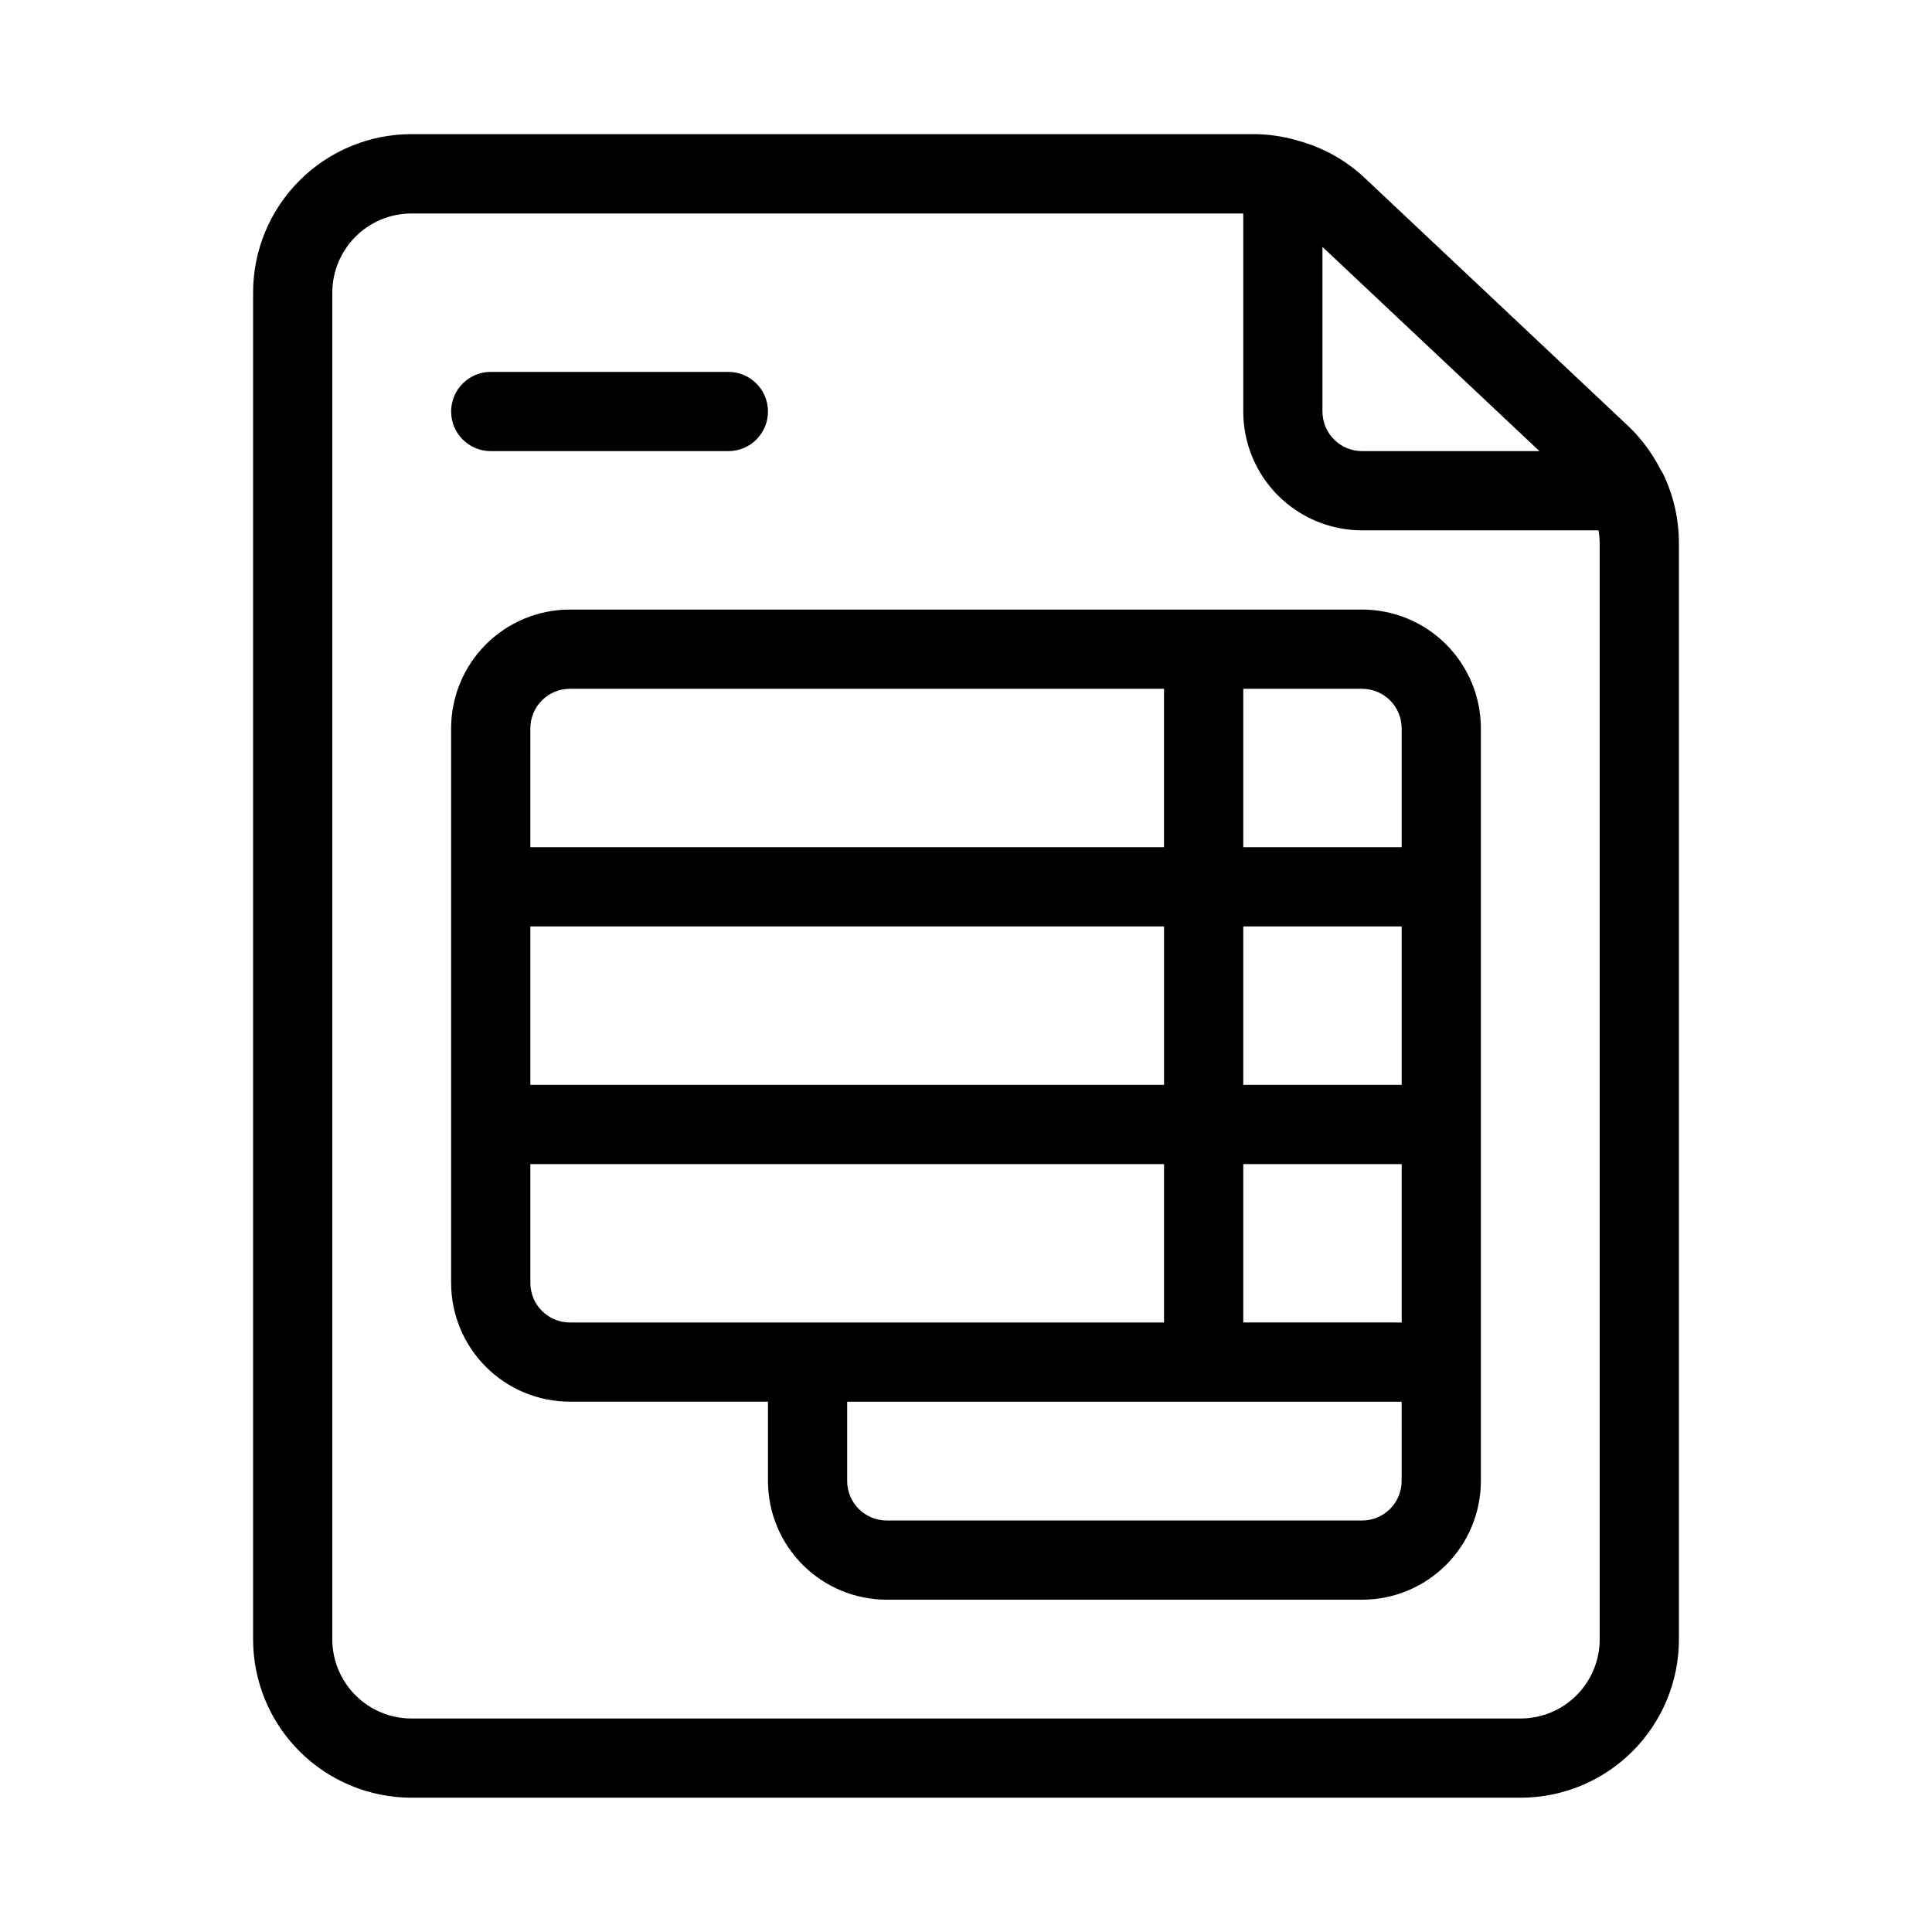 <?xml version="1.0" encoding="UTF-8"?>
<!-- Uploaded to: SVG Repo, www.svgrepo.com, Generator: SVG Repo Mixer Tools -->
<svg fill="#000000" width="800px" height="800px" version="1.1" viewBox="144 144 512 512" xmlns="http://www.w3.org/2000/svg">
 <g>
  <path d="m584.07 268.49c-2.129-4.254-4.969-8.109-8.395-11.406l-70.219-66.125c-4.902-4.547-10.824-7.844-17.266-9.617-0.316-0.148-0.66-0.18-0.988-0.293-3.422-0.941-6.949-1.445-10.496-1.5h-223.65c-11.141 0-21.824 4.426-29.699 12.309-7.875 7.879-12.293 18.566-12.285 29.707v356.86c0 11.137 4.422 21.816 12.297 29.688 7.875 7.875 18.551 12.297 29.688 12.297h293.89c11.137 0 21.816-4.422 29.688-12.297 7.875-7.871 12.297-18.551 12.297-29.688v-290.74c-0.027-5.941-1.312-11.805-3.766-17.215-0.293-0.699-0.656-1.363-1.094-1.984zm-32.105-4.941h-47.004c-5.797 0-10.496-4.699-10.496-10.496v-43.621zm15.973 314.88c0 5.57-2.211 10.91-6.148 14.844-3.934 3.938-9.273 6.148-14.844 6.148h-293.89c-5.566 0-10.906-2.211-14.844-6.148-3.938-3.934-6.148-9.273-6.148-14.844v-356.86c0-5.566 2.211-10.906 6.148-14.844s9.277-6.148 14.844-6.148h220.42v52.48c0 8.352 3.316 16.359 9.223 22.266 5.902 5.906 13.914 9.223 22.262 9.223h62.652c0.191 1.039 0.297 2.09 0.324 3.148z"/>
  <path d="m504.96 305.54h-209.92c-8.352 0-16.359 3.316-22.266 9.223-5.906 5.902-9.223 13.914-9.223 22.266v146.94c0 8.352 3.316 16.363 9.223 22.266 5.906 5.906 13.914 9.223 22.266 9.223h52.48v20.992c0 8.352 3.316 16.363 9.223 22.266 5.902 5.906 13.914 9.223 22.266 9.223h125.95c8.352 0 16.363-3.316 22.266-9.223 5.906-5.902 9.223-13.914 9.223-22.266v-199.42c0-8.352-3.316-16.363-9.223-22.266-5.902-5.906-13.914-9.223-22.266-9.223zm-31.484 146.95h41.984v41.984l-41.984-0.004zm-188.93-62.977h167.94v41.984h-167.94zm188.93 0h41.984v41.984h-41.984zm31.488-62.977h-0.004c2.785 0 5.457 1.105 7.422 3.074 1.969 1.969 3.074 4.637 3.074 7.422v31.488h-41.98v-41.984zm-220.42 10.496c0-5.797 4.699-10.496 10.496-10.496h157.44v41.984h-167.94zm0 146.95v-31.488h167.94v41.984l-157.44-0.004c-5.797 0-10.496-4.699-10.496-10.496zm230.91 52.48-0.004-0.004c0 2.785-1.105 5.453-3.074 7.422-1.965 1.969-4.637 3.074-7.422 3.074h-125.95c-5.797 0-10.496-4.699-10.496-10.496v-20.992h146.94z"/>
  <path d="m274.05 263.55h62.977c5.797 0 10.496-4.699 10.496-10.496 0-5.797-4.699-10.496-10.496-10.496h-62.977c-5.797 0-10.496 4.699-10.496 10.496 0 5.797 4.699 10.496 10.496 10.496z"/>
 </g>
</svg>